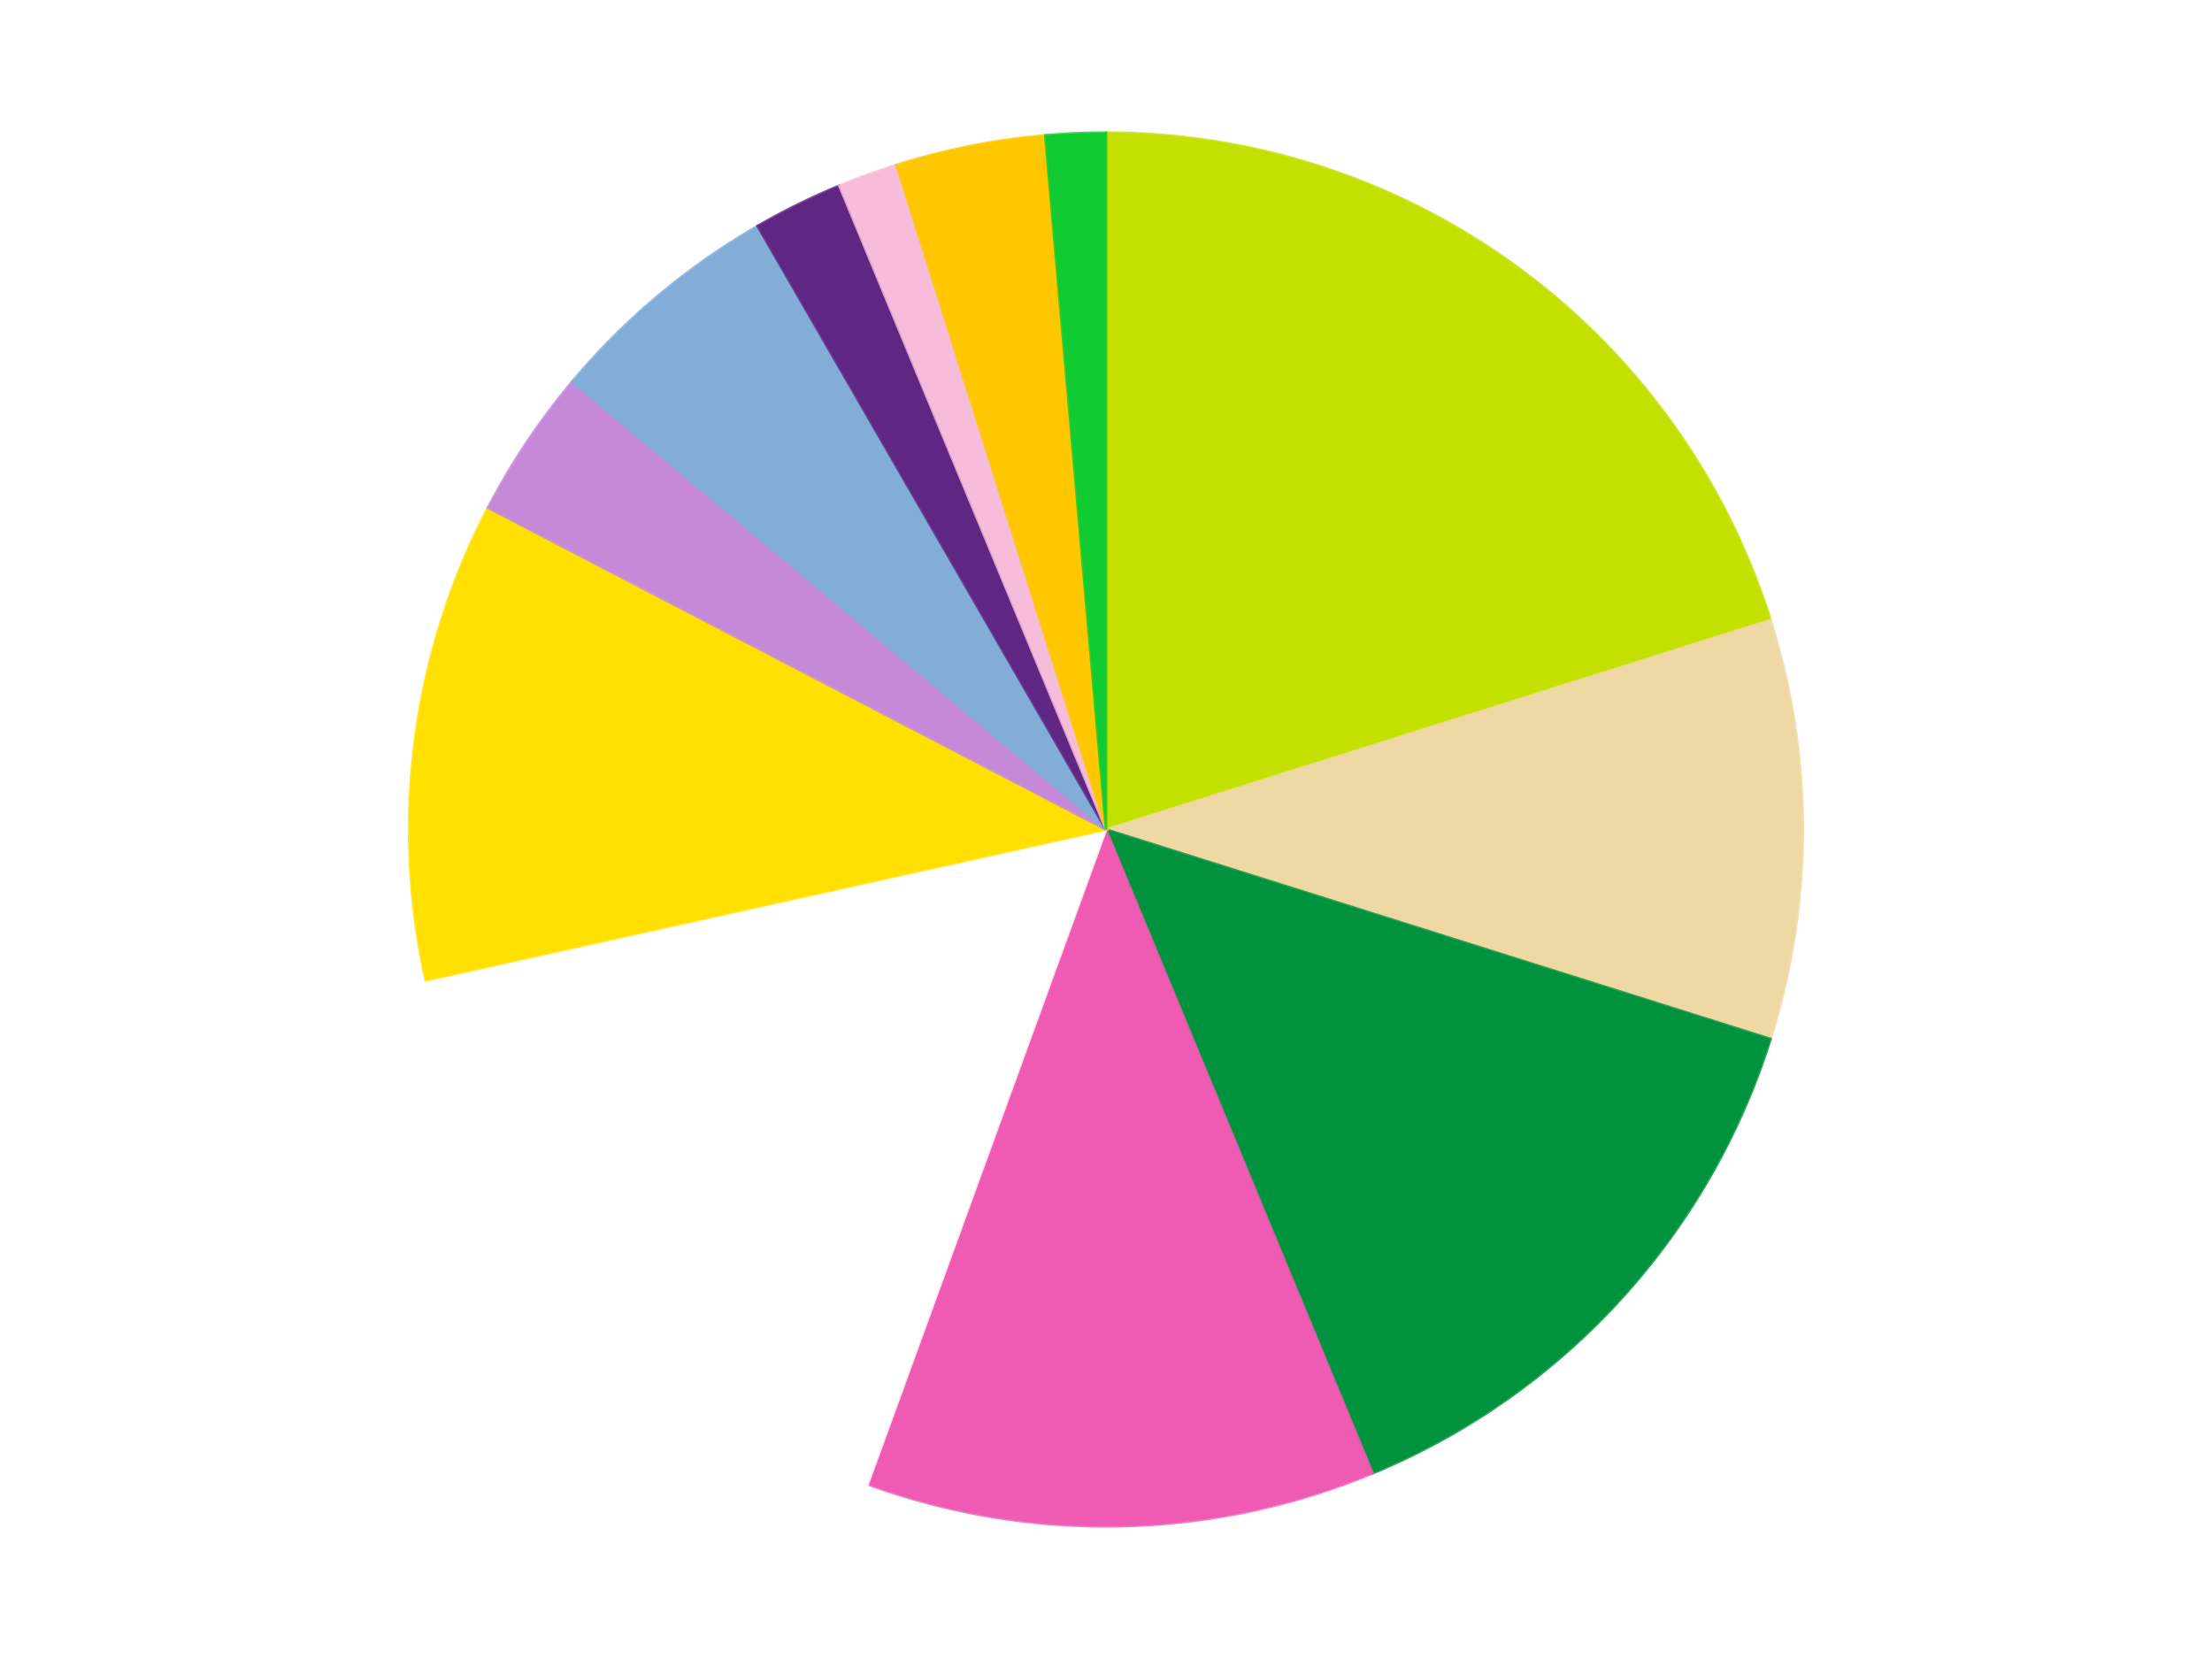 <?xml version='1.0' encoding='utf-8'?>
<svg xmlns="http://www.w3.org/2000/svg" xmlns:xlink="http://www.w3.org/1999/xlink" id="chart-bd82029f-2eec-4976-806c-16bcfe6ac746" class="pygal-chart" viewBox="0 0 800 600"><!--Generated with pygal 3.0.4 (lxml) ©Kozea 2012-2016 on 2024-07-06--><!--http://pygal.org--><!--http://github.com/Kozea/pygal--><defs><style type="text/css">#chart-bd82029f-2eec-4976-806c-16bcfe6ac746{-webkit-user-select:none;-webkit-font-smoothing:antialiased;font-family:Consolas,"Liberation Mono",Menlo,Courier,monospace}#chart-bd82029f-2eec-4976-806c-16bcfe6ac746 .title{font-family:Consolas,"Liberation Mono",Menlo,Courier,monospace;font-size:16px}#chart-bd82029f-2eec-4976-806c-16bcfe6ac746 .legends .legend text{font-family:Consolas,"Liberation Mono",Menlo,Courier,monospace;font-size:14px}#chart-bd82029f-2eec-4976-806c-16bcfe6ac746 .axis text{font-family:Consolas,"Liberation Mono",Menlo,Courier,monospace;font-size:10px}#chart-bd82029f-2eec-4976-806c-16bcfe6ac746 .axis text.major{font-family:Consolas,"Liberation Mono",Menlo,Courier,monospace;font-size:10px}#chart-bd82029f-2eec-4976-806c-16bcfe6ac746 .text-overlay text.value{font-family:Consolas,"Liberation Mono",Menlo,Courier,monospace;font-size:16px}#chart-bd82029f-2eec-4976-806c-16bcfe6ac746 .text-overlay text.label{font-family:Consolas,"Liberation Mono",Menlo,Courier,monospace;font-size:10px}#chart-bd82029f-2eec-4976-806c-16bcfe6ac746 .tooltip{font-family:Consolas,"Liberation Mono",Menlo,Courier,monospace;font-size:14px}#chart-bd82029f-2eec-4976-806c-16bcfe6ac746 text.no_data{font-family:Consolas,"Liberation Mono",Menlo,Courier,monospace;font-size:64px}
#chart-bd82029f-2eec-4976-806c-16bcfe6ac746{background-color:transparent}#chart-bd82029f-2eec-4976-806c-16bcfe6ac746 path,#chart-bd82029f-2eec-4976-806c-16bcfe6ac746 line,#chart-bd82029f-2eec-4976-806c-16bcfe6ac746 rect,#chart-bd82029f-2eec-4976-806c-16bcfe6ac746 circle{-webkit-transition:150ms;-moz-transition:150ms;transition:150ms}#chart-bd82029f-2eec-4976-806c-16bcfe6ac746 .graph &gt; .background{fill:transparent}#chart-bd82029f-2eec-4976-806c-16bcfe6ac746 .plot &gt; .background{fill:transparent}#chart-bd82029f-2eec-4976-806c-16bcfe6ac746 .graph{fill:rgba(0,0,0,.87)}#chart-bd82029f-2eec-4976-806c-16bcfe6ac746 text.no_data{fill:rgba(0,0,0,1)}#chart-bd82029f-2eec-4976-806c-16bcfe6ac746 .title{fill:rgba(0,0,0,1)}#chart-bd82029f-2eec-4976-806c-16bcfe6ac746 .legends .legend text{fill:rgba(0,0,0,.87)}#chart-bd82029f-2eec-4976-806c-16bcfe6ac746 .legends .legend:hover text{fill:rgba(0,0,0,1)}#chart-bd82029f-2eec-4976-806c-16bcfe6ac746 .axis .line{stroke:rgba(0,0,0,1)}#chart-bd82029f-2eec-4976-806c-16bcfe6ac746 .axis .guide.line{stroke:rgba(0,0,0,.54)}#chart-bd82029f-2eec-4976-806c-16bcfe6ac746 .axis .major.line{stroke:rgba(0,0,0,.87)}#chart-bd82029f-2eec-4976-806c-16bcfe6ac746 .axis text.major{fill:rgba(0,0,0,1)}#chart-bd82029f-2eec-4976-806c-16bcfe6ac746 .axis.y .guides:hover .guide.line,#chart-bd82029f-2eec-4976-806c-16bcfe6ac746 .line-graph .axis.x .guides:hover .guide.line,#chart-bd82029f-2eec-4976-806c-16bcfe6ac746 .stackedline-graph .axis.x .guides:hover .guide.line,#chart-bd82029f-2eec-4976-806c-16bcfe6ac746 .xy-graph .axis.x .guides:hover .guide.line{stroke:rgba(0,0,0,1)}#chart-bd82029f-2eec-4976-806c-16bcfe6ac746 .axis .guides:hover text{fill:rgba(0,0,0,1)}#chart-bd82029f-2eec-4976-806c-16bcfe6ac746 .reactive{fill-opacity:1.0;stroke-opacity:.8;stroke-width:1}#chart-bd82029f-2eec-4976-806c-16bcfe6ac746 .ci{stroke:rgba(0,0,0,.87)}#chart-bd82029f-2eec-4976-806c-16bcfe6ac746 .reactive.active,#chart-bd82029f-2eec-4976-806c-16bcfe6ac746 .active .reactive{fill-opacity:0.6;stroke-opacity:.9;stroke-width:4}#chart-bd82029f-2eec-4976-806c-16bcfe6ac746 .ci .reactive.active{stroke-width:1.5}#chart-bd82029f-2eec-4976-806c-16bcfe6ac746 .series text{fill:rgba(0,0,0,1)}#chart-bd82029f-2eec-4976-806c-16bcfe6ac746 .tooltip rect{fill:transparent;stroke:rgba(0,0,0,1);-webkit-transition:opacity 150ms;-moz-transition:opacity 150ms;transition:opacity 150ms}#chart-bd82029f-2eec-4976-806c-16bcfe6ac746 .tooltip .label{fill:rgba(0,0,0,.87)}#chart-bd82029f-2eec-4976-806c-16bcfe6ac746 .tooltip .label{fill:rgba(0,0,0,.87)}#chart-bd82029f-2eec-4976-806c-16bcfe6ac746 .tooltip .legend{font-size:.8em;fill:rgba(0,0,0,.54)}#chart-bd82029f-2eec-4976-806c-16bcfe6ac746 .tooltip .x_label{font-size:.6em;fill:rgba(0,0,0,1)}#chart-bd82029f-2eec-4976-806c-16bcfe6ac746 .tooltip .xlink{font-size:.5em;text-decoration:underline}#chart-bd82029f-2eec-4976-806c-16bcfe6ac746 .tooltip .value{font-size:1.5em}#chart-bd82029f-2eec-4976-806c-16bcfe6ac746 .bound{font-size:.5em}#chart-bd82029f-2eec-4976-806c-16bcfe6ac746 .max-value{font-size:.75em;fill:rgba(0,0,0,.54)}#chart-bd82029f-2eec-4976-806c-16bcfe6ac746 .map-element{fill:transparent;stroke:rgba(0,0,0,.54) !important}#chart-bd82029f-2eec-4976-806c-16bcfe6ac746 .map-element .reactive{fill-opacity:inherit;stroke-opacity:inherit}#chart-bd82029f-2eec-4976-806c-16bcfe6ac746 .color-0,#chart-bd82029f-2eec-4976-806c-16bcfe6ac746 .color-0 a:visited{stroke:#F44336;fill:#F44336}#chart-bd82029f-2eec-4976-806c-16bcfe6ac746 .color-1,#chart-bd82029f-2eec-4976-806c-16bcfe6ac746 .color-1 a:visited{stroke:#3F51B5;fill:#3F51B5}#chart-bd82029f-2eec-4976-806c-16bcfe6ac746 .color-2,#chart-bd82029f-2eec-4976-806c-16bcfe6ac746 .color-2 a:visited{stroke:#009688;fill:#009688}#chart-bd82029f-2eec-4976-806c-16bcfe6ac746 .color-3,#chart-bd82029f-2eec-4976-806c-16bcfe6ac746 .color-3 a:visited{stroke:#FFC107;fill:#FFC107}#chart-bd82029f-2eec-4976-806c-16bcfe6ac746 .color-4,#chart-bd82029f-2eec-4976-806c-16bcfe6ac746 .color-4 a:visited{stroke:#FF5722;fill:#FF5722}#chart-bd82029f-2eec-4976-806c-16bcfe6ac746 .color-5,#chart-bd82029f-2eec-4976-806c-16bcfe6ac746 .color-5 a:visited{stroke:#9C27B0;fill:#9C27B0}#chart-bd82029f-2eec-4976-806c-16bcfe6ac746 .color-6,#chart-bd82029f-2eec-4976-806c-16bcfe6ac746 .color-6 a:visited{stroke:#03A9F4;fill:#03A9F4}#chart-bd82029f-2eec-4976-806c-16bcfe6ac746 .color-7,#chart-bd82029f-2eec-4976-806c-16bcfe6ac746 .color-7 a:visited{stroke:#8BC34A;fill:#8BC34A}#chart-bd82029f-2eec-4976-806c-16bcfe6ac746 .color-8,#chart-bd82029f-2eec-4976-806c-16bcfe6ac746 .color-8 a:visited{stroke:#FF9800;fill:#FF9800}#chart-bd82029f-2eec-4976-806c-16bcfe6ac746 .color-9,#chart-bd82029f-2eec-4976-806c-16bcfe6ac746 .color-9 a:visited{stroke:#E91E63;fill:#E91E63}#chart-bd82029f-2eec-4976-806c-16bcfe6ac746 .color-10,#chart-bd82029f-2eec-4976-806c-16bcfe6ac746 .color-10 a:visited{stroke:#2196F3;fill:#2196F3}#chart-bd82029f-2eec-4976-806c-16bcfe6ac746 .color-11,#chart-bd82029f-2eec-4976-806c-16bcfe6ac746 .color-11 a:visited{stroke:#4CAF50;fill:#4CAF50}#chart-bd82029f-2eec-4976-806c-16bcfe6ac746 .text-overlay .color-0 text{fill:black}#chart-bd82029f-2eec-4976-806c-16bcfe6ac746 .text-overlay .color-1 text{fill:black}#chart-bd82029f-2eec-4976-806c-16bcfe6ac746 .text-overlay .color-2 text{fill:black}#chart-bd82029f-2eec-4976-806c-16bcfe6ac746 .text-overlay .color-3 text{fill:black}#chart-bd82029f-2eec-4976-806c-16bcfe6ac746 .text-overlay .color-4 text{fill:black}#chart-bd82029f-2eec-4976-806c-16bcfe6ac746 .text-overlay .color-5 text{fill:black}#chart-bd82029f-2eec-4976-806c-16bcfe6ac746 .text-overlay .color-6 text{fill:black}#chart-bd82029f-2eec-4976-806c-16bcfe6ac746 .text-overlay .color-7 text{fill:black}#chart-bd82029f-2eec-4976-806c-16bcfe6ac746 .text-overlay .color-8 text{fill:black}#chart-bd82029f-2eec-4976-806c-16bcfe6ac746 .text-overlay .color-9 text{fill:black}#chart-bd82029f-2eec-4976-806c-16bcfe6ac746 .text-overlay .color-10 text{fill:black}#chart-bd82029f-2eec-4976-806c-16bcfe6ac746 .text-overlay .color-11 text{fill:black}
#chart-bd82029f-2eec-4976-806c-16bcfe6ac746 text.no_data{text-anchor:middle}#chart-bd82029f-2eec-4976-806c-16bcfe6ac746 .guide.line{fill:none}#chart-bd82029f-2eec-4976-806c-16bcfe6ac746 .centered{text-anchor:middle}#chart-bd82029f-2eec-4976-806c-16bcfe6ac746 .title{text-anchor:middle}#chart-bd82029f-2eec-4976-806c-16bcfe6ac746 .legends .legend text{fill-opacity:1}#chart-bd82029f-2eec-4976-806c-16bcfe6ac746 .axis.x text{text-anchor:middle}#chart-bd82029f-2eec-4976-806c-16bcfe6ac746 .axis.x:not(.web) text[transform]{text-anchor:start}#chart-bd82029f-2eec-4976-806c-16bcfe6ac746 .axis.x:not(.web) text[transform].backwards{text-anchor:end}#chart-bd82029f-2eec-4976-806c-16bcfe6ac746 .axis.y text{text-anchor:end}#chart-bd82029f-2eec-4976-806c-16bcfe6ac746 .axis.y text[transform].backwards{text-anchor:start}#chart-bd82029f-2eec-4976-806c-16bcfe6ac746 .axis.y2 text{text-anchor:start}#chart-bd82029f-2eec-4976-806c-16bcfe6ac746 .axis.y2 text[transform].backwards{text-anchor:end}#chart-bd82029f-2eec-4976-806c-16bcfe6ac746 .axis .guide.line{stroke-dasharray:4,4;stroke:black}#chart-bd82029f-2eec-4976-806c-16bcfe6ac746 .axis .major.guide.line{stroke-dasharray:6,6;stroke:black}#chart-bd82029f-2eec-4976-806c-16bcfe6ac746 .horizontal .axis.y .guide.line,#chart-bd82029f-2eec-4976-806c-16bcfe6ac746 .horizontal .axis.y2 .guide.line,#chart-bd82029f-2eec-4976-806c-16bcfe6ac746 .vertical .axis.x .guide.line{opacity:0}#chart-bd82029f-2eec-4976-806c-16bcfe6ac746 .horizontal .axis.always_show .guide.line,#chart-bd82029f-2eec-4976-806c-16bcfe6ac746 .vertical .axis.always_show .guide.line{opacity:1 !important}#chart-bd82029f-2eec-4976-806c-16bcfe6ac746 .axis.y .guides:hover .guide.line,#chart-bd82029f-2eec-4976-806c-16bcfe6ac746 .axis.y2 .guides:hover .guide.line,#chart-bd82029f-2eec-4976-806c-16bcfe6ac746 .axis.x .guides:hover .guide.line{opacity:1}#chart-bd82029f-2eec-4976-806c-16bcfe6ac746 .axis .guides:hover text{opacity:1}#chart-bd82029f-2eec-4976-806c-16bcfe6ac746 .nofill{fill:none}#chart-bd82029f-2eec-4976-806c-16bcfe6ac746 .subtle-fill{fill-opacity:.2}#chart-bd82029f-2eec-4976-806c-16bcfe6ac746 .dot{stroke-width:1px;fill-opacity:1;stroke-opacity:1}#chart-bd82029f-2eec-4976-806c-16bcfe6ac746 .dot.active{stroke-width:5px}#chart-bd82029f-2eec-4976-806c-16bcfe6ac746 .dot.negative{fill:transparent}#chart-bd82029f-2eec-4976-806c-16bcfe6ac746 text,#chart-bd82029f-2eec-4976-806c-16bcfe6ac746 tspan{stroke:none !important}#chart-bd82029f-2eec-4976-806c-16bcfe6ac746 .series text.active{opacity:1}#chart-bd82029f-2eec-4976-806c-16bcfe6ac746 .tooltip rect{fill-opacity:.95;stroke-width:.5}#chart-bd82029f-2eec-4976-806c-16bcfe6ac746 .tooltip text{fill-opacity:1}#chart-bd82029f-2eec-4976-806c-16bcfe6ac746 .showable{visibility:hidden}#chart-bd82029f-2eec-4976-806c-16bcfe6ac746 .showable.shown{visibility:visible}#chart-bd82029f-2eec-4976-806c-16bcfe6ac746 .gauge-background{fill:rgba(229,229,229,1);stroke:none}#chart-bd82029f-2eec-4976-806c-16bcfe6ac746 .bg-lines{stroke:transparent;stroke-width:2px}</style><script type="text/javascript">window.pygal = window.pygal || {};window.pygal.config = window.pygal.config || {};window.pygal.config['bd82029f-2eec-4976-806c-16bcfe6ac746'] = {"allow_interruptions": false, "box_mode": "extremes", "classes": ["pygal-chart"], "css": ["file://style.css", "file://graph.css"], "defs": [], "disable_xml_declaration": false, "dots_size": 2.5, "dynamic_print_values": false, "explicit_size": false, "fill": false, "force_uri_protocol": "https", "formatter": null, "half_pie": false, "height": 600, "include_x_axis": false, "inner_radius": 0, "interpolate": null, "interpolation_parameters": {}, "interpolation_precision": 250, "inverse_y_axis": false, "js": ["//kozea.github.io/pygal.js/2.0.x/pygal-tooltips.min.js"], "legend_at_bottom": false, "legend_at_bottom_columns": null, "legend_box_size": 12, "logarithmic": false, "margin": 20, "margin_bottom": null, "margin_left": null, "margin_right": null, "margin_top": null, "max_scale": 16, "min_scale": 4, "missing_value_fill_truncation": "x", "no_data_text": "No data", "no_prefix": false, "order_min": null, "pretty_print": false, "print_labels": false, "print_values": false, "print_values_position": "center", "print_zeroes": true, "range": null, "rounded_bars": null, "secondary_range": null, "show_dots": true, "show_legend": false, "show_minor_x_labels": true, "show_minor_y_labels": true, "show_only_major_dots": false, "show_x_guides": false, "show_x_labels": true, "show_y_guides": true, "show_y_labels": true, "spacing": 10, "stack_from_top": false, "strict": false, "stroke": true, "stroke_style": null, "style": {"background": "transparent", "ci_colors": [], "colors": ["#F44336", "#3F51B5", "#009688", "#FFC107", "#FF5722", "#9C27B0", "#03A9F4", "#8BC34A", "#FF9800", "#E91E63", "#2196F3", "#4CAF50", "#FFEB3B", "#673AB7", "#00BCD4", "#CDDC39", "#9E9E9E", "#607D8B"], "dot_opacity": "1", "font_family": "Consolas, \"Liberation Mono\", Menlo, Courier, monospace", "foreground": "rgba(0, 0, 0, .87)", "foreground_strong": "rgba(0, 0, 0, 1)", "foreground_subtle": "rgba(0, 0, 0, .54)", "guide_stroke_color": "black", "guide_stroke_dasharray": "4,4", "label_font_family": "Consolas, \"Liberation Mono\", Menlo, Courier, monospace", "label_font_size": 10, "legend_font_family": "Consolas, \"Liberation Mono\", Menlo, Courier, monospace", "legend_font_size": 14, "major_guide_stroke_color": "black", "major_guide_stroke_dasharray": "6,6", "major_label_font_family": "Consolas, \"Liberation Mono\", Menlo, Courier, monospace", "major_label_font_size": 10, "no_data_font_family": "Consolas, \"Liberation Mono\", Menlo, Courier, monospace", "no_data_font_size": 64, "opacity": "1.0", "opacity_hover": "0.6", "plot_background": "transparent", "stroke_opacity": ".8", "stroke_opacity_hover": ".9", "stroke_width": "1", "stroke_width_hover": "4", "title_font_family": "Consolas, \"Liberation Mono\", Menlo, Courier, monospace", "title_font_size": 16, "tooltip_font_family": "Consolas, \"Liberation Mono\", Menlo, Courier, monospace", "tooltip_font_size": 14, "transition": "150ms", "value_background": "rgba(229, 229, 229, 1)", "value_colors": [], "value_font_family": "Consolas, \"Liberation Mono\", Menlo, Courier, monospace", "value_font_size": 16, "value_label_font_family": "Consolas, \"Liberation Mono\", Menlo, Courier, monospace", "value_label_font_size": 10}, "title": null, "tooltip_border_radius": 0, "tooltip_fancy_mode": true, "truncate_label": null, "truncate_legend": null, "width": 800, "x_label_rotation": 0, "x_labels": null, "x_labels_major": null, "x_labels_major_count": null, "x_labels_major_every": null, "x_title": null, "xrange": null, "y_label_rotation": 0, "y_labels": null, "y_labels_major": null, "y_labels_major_count": null, "y_labels_major_every": null, "y_title": null, "zero": 0, "legends": ["Lime", "Tan", "Green", "Dark Pink", "White", "Yellow", "Medium Lavender", "Medium Blue", "Dark Purple", "Bright Pink", "Bright Light Orange", "Bright Green"]}</script><script type="text/javascript" xlink:href="https://kozea.github.io/pygal.js/2.0.x/pygal-tooltips.min.js"/></defs><title>Pygal</title><g class="graph pie-graph vertical"><rect x="0" y="0" width="800" height="600" class="background"/><g transform="translate(20, 20)" class="plot"><rect x="0" y="0" width="760" height="560" class="background"/><g class="series serie-0 color-0"><g class="slices"><g class="slice" style="fill: #C4E000; stroke: #C4E000"><path d="M380 28 A252 252 0 0 1 620.337 204.222 L380 280 A0 0 0 0 0 380 280 z" class="slice reactive tooltip-trigger"/><desc class="value">29</desc><desc class="x centered">454.5050156938114</desc><desc class="y centered">178.3879798622972</desc></g></g></g><g class="series serie-1 color-1"><g class="slices"><g class="slice" style="fill: #EED9A4; stroke: #EED9A4"><path d="M620.337 204.222 A252 252 0 0 1 620.337 355.778 L380 280 A0 0 0 0 0 380 280 z" class="slice reactive tooltip-trigger"/><desc class="value">14</desc><desc class="x centered">506.0</desc><desc class="y centered">280.0</desc></g></g></g><g class="series serie-2 color-2"><g class="slices"><g class="slice" style="fill: #00923D; stroke: #00923D"><path d="M620.337 355.778 A252 252 0 0 1 476.436 512.818 L380 280 A0 0 0 0 0 380 280 z" class="slice reactive tooltip-trigger"/><desc class="value">20</desc><desc class="x centered">472.89694443807565</desc><desc class="y centered">365.1243661595732</desc></g></g></g><g class="series serie-3 color-3"><g class="slices"><g class="slice" style="fill: #EF5BB3; stroke: #EF5BB3"><path d="M476.436 512.818 A252 252 0 0 1 293.811 516.803 L380 280 A0 0 0 0 0 380 280 z" class="slice reactive tooltip-trigger"/><desc class="value">17</desc><desc class="x centered">382.7486755143547</desc><desc class="y centered">405.97001541206856</desc></g></g></g><g class="series serie-4 color-4"><g class="slices"><g class="slice" style="fill: #FFFFFF; stroke: #FFFFFF"><path d="M293.811 516.803 A252 252 0 0 1 133.973 334.543 L380 280 A0 0 0 0 0 380 280 z" class="slice reactive tooltip-trigger"/><desc class="value">23</desc><desc class="x centered">285.26818425764884</desc><desc class="y centered">363.0775727026087</desc></g></g></g><g class="series serie-5 color-5"><g class="slices"><g class="slice" style="fill: #FFE001; stroke: #FFE001"><path d="M133.973 334.543 A252 252 0 0 1 156.473 163.639 L380 280 A0 0 0 0 0 380 280 z" class="slice reactive tooltip-trigger"/><desc class="value">16</desc><desc class="x centered">255.07794746689987</desc><desc class="y centered">263.5536997802735</desc></g></g></g><g class="series serie-6 color-6"><g class="slices"><g class="slice" style="fill: #C689D9; stroke: #C689D9"><path d="M156.473 163.639 A252 252 0 0 1 186.957 118.018 L380 280 A0 0 0 0 0 380 280 z" class="slice reactive tooltip-trigger"/><desc class="value">5</desc><desc class="x centered">275.23482884987936</desc><desc class="y centered">209.99815063953008</desc></g></g></g><g class="series serie-7 color-7"><g class="slices"><g class="slice" style="fill: #82ADD8; stroke: #82ADD8"><path d="M186.957 118.018 A252 252 0 0 1 254 61.762 L380 280 A0 0 0 0 0 380 280 z" class="slice reactive tooltip-trigger"/><desc class="value">8</desc><desc class="x centered">299.008761179496</desc><desc class="y centered">183.4784001670088</desc></g></g></g><g class="series serie-8 color-8"><g class="slices"><g class="slice" style="fill: #5F2683; stroke: #5F2683"><path d="M254 61.762 A252 252 0 0 1 283.564 47.182 L380 280 A0 0 0 0 0 380 280 z" class="slice reactive tooltip-trigger"/><desc class="value">3</desc><desc class="x centered">324.27162503240584</desc><desc class="y centered">166.99403456688128</desc></g></g></g><g class="series serie-9 color-9"><g class="slices"><g class="slice" style="fill: #F7BCDA; stroke: #F7BCDA"><path d="M283.564 47.182 A252 252 0 0 1 304.222 39.663 L380 280 A0 0 0 0 0 380 280 z" class="slice reactive tooltip-trigger"/><desc class="value">2</desc><desc class="x centered">336.90546194096567</desc><desc class="y centered">161.5987297809756</desc></g></g></g><g class="series serie-10 color-10"><g class="slices"><g class="slice" style="fill: #FFC700; stroke: #FFC700"><path d="M304.222 39.663 A252 252 0 0 1 358.037 28.959 L380 280 A0 0 0 0 0 380 280 z" class="slice reactive tooltip-trigger"/><desc class="value">5</desc><desc class="x centered">355.4186194259678</desc><desc class="y centered">156.42105466919298</desc></g></g></g><g class="series serie-11 color-11"><g class="slices"><g class="slice" style="fill: #10CB31; stroke: #10CB31"><path d="M358.037 28.959 A252 252 0 0 1 380 28 L380 280 A0 0 0 0 0 380 280 z" class="slice reactive tooltip-trigger"/><desc class="value">2</desc><desc class="x centered">374.5039571919675</desc><desc class="y centered">154.11992408068593</desc></g></g></g></g><g class="titles"/><g transform="translate(20, 20)" class="plot overlay"><g class="series serie-0 color-0"/><g class="series serie-1 color-1"/><g class="series serie-2 color-2"/><g class="series serie-3 color-3"/><g class="series serie-4 color-4"/><g class="series serie-5 color-5"/><g class="series serie-6 color-6"/><g class="series serie-7 color-7"/><g class="series serie-8 color-8"/><g class="series serie-9 color-9"/><g class="series serie-10 color-10"/><g class="series serie-11 color-11"/></g><g transform="translate(20, 20)" class="plot text-overlay"><g class="series serie-0 color-0"/><g class="series serie-1 color-1"/><g class="series serie-2 color-2"/><g class="series serie-3 color-3"/><g class="series serie-4 color-4"/><g class="series serie-5 color-5"/><g class="series serie-6 color-6"/><g class="series serie-7 color-7"/><g class="series serie-8 color-8"/><g class="series serie-9 color-9"/><g class="series serie-10 color-10"/><g class="series serie-11 color-11"/></g><g transform="translate(20, 20)" class="plot tooltip-overlay"><g transform="translate(0 0)" style="opacity: 0" class="tooltip"><rect rx="0" ry="0" width="0" height="0" class="tooltip-box"/><g class="text"/></g></g></g></svg>